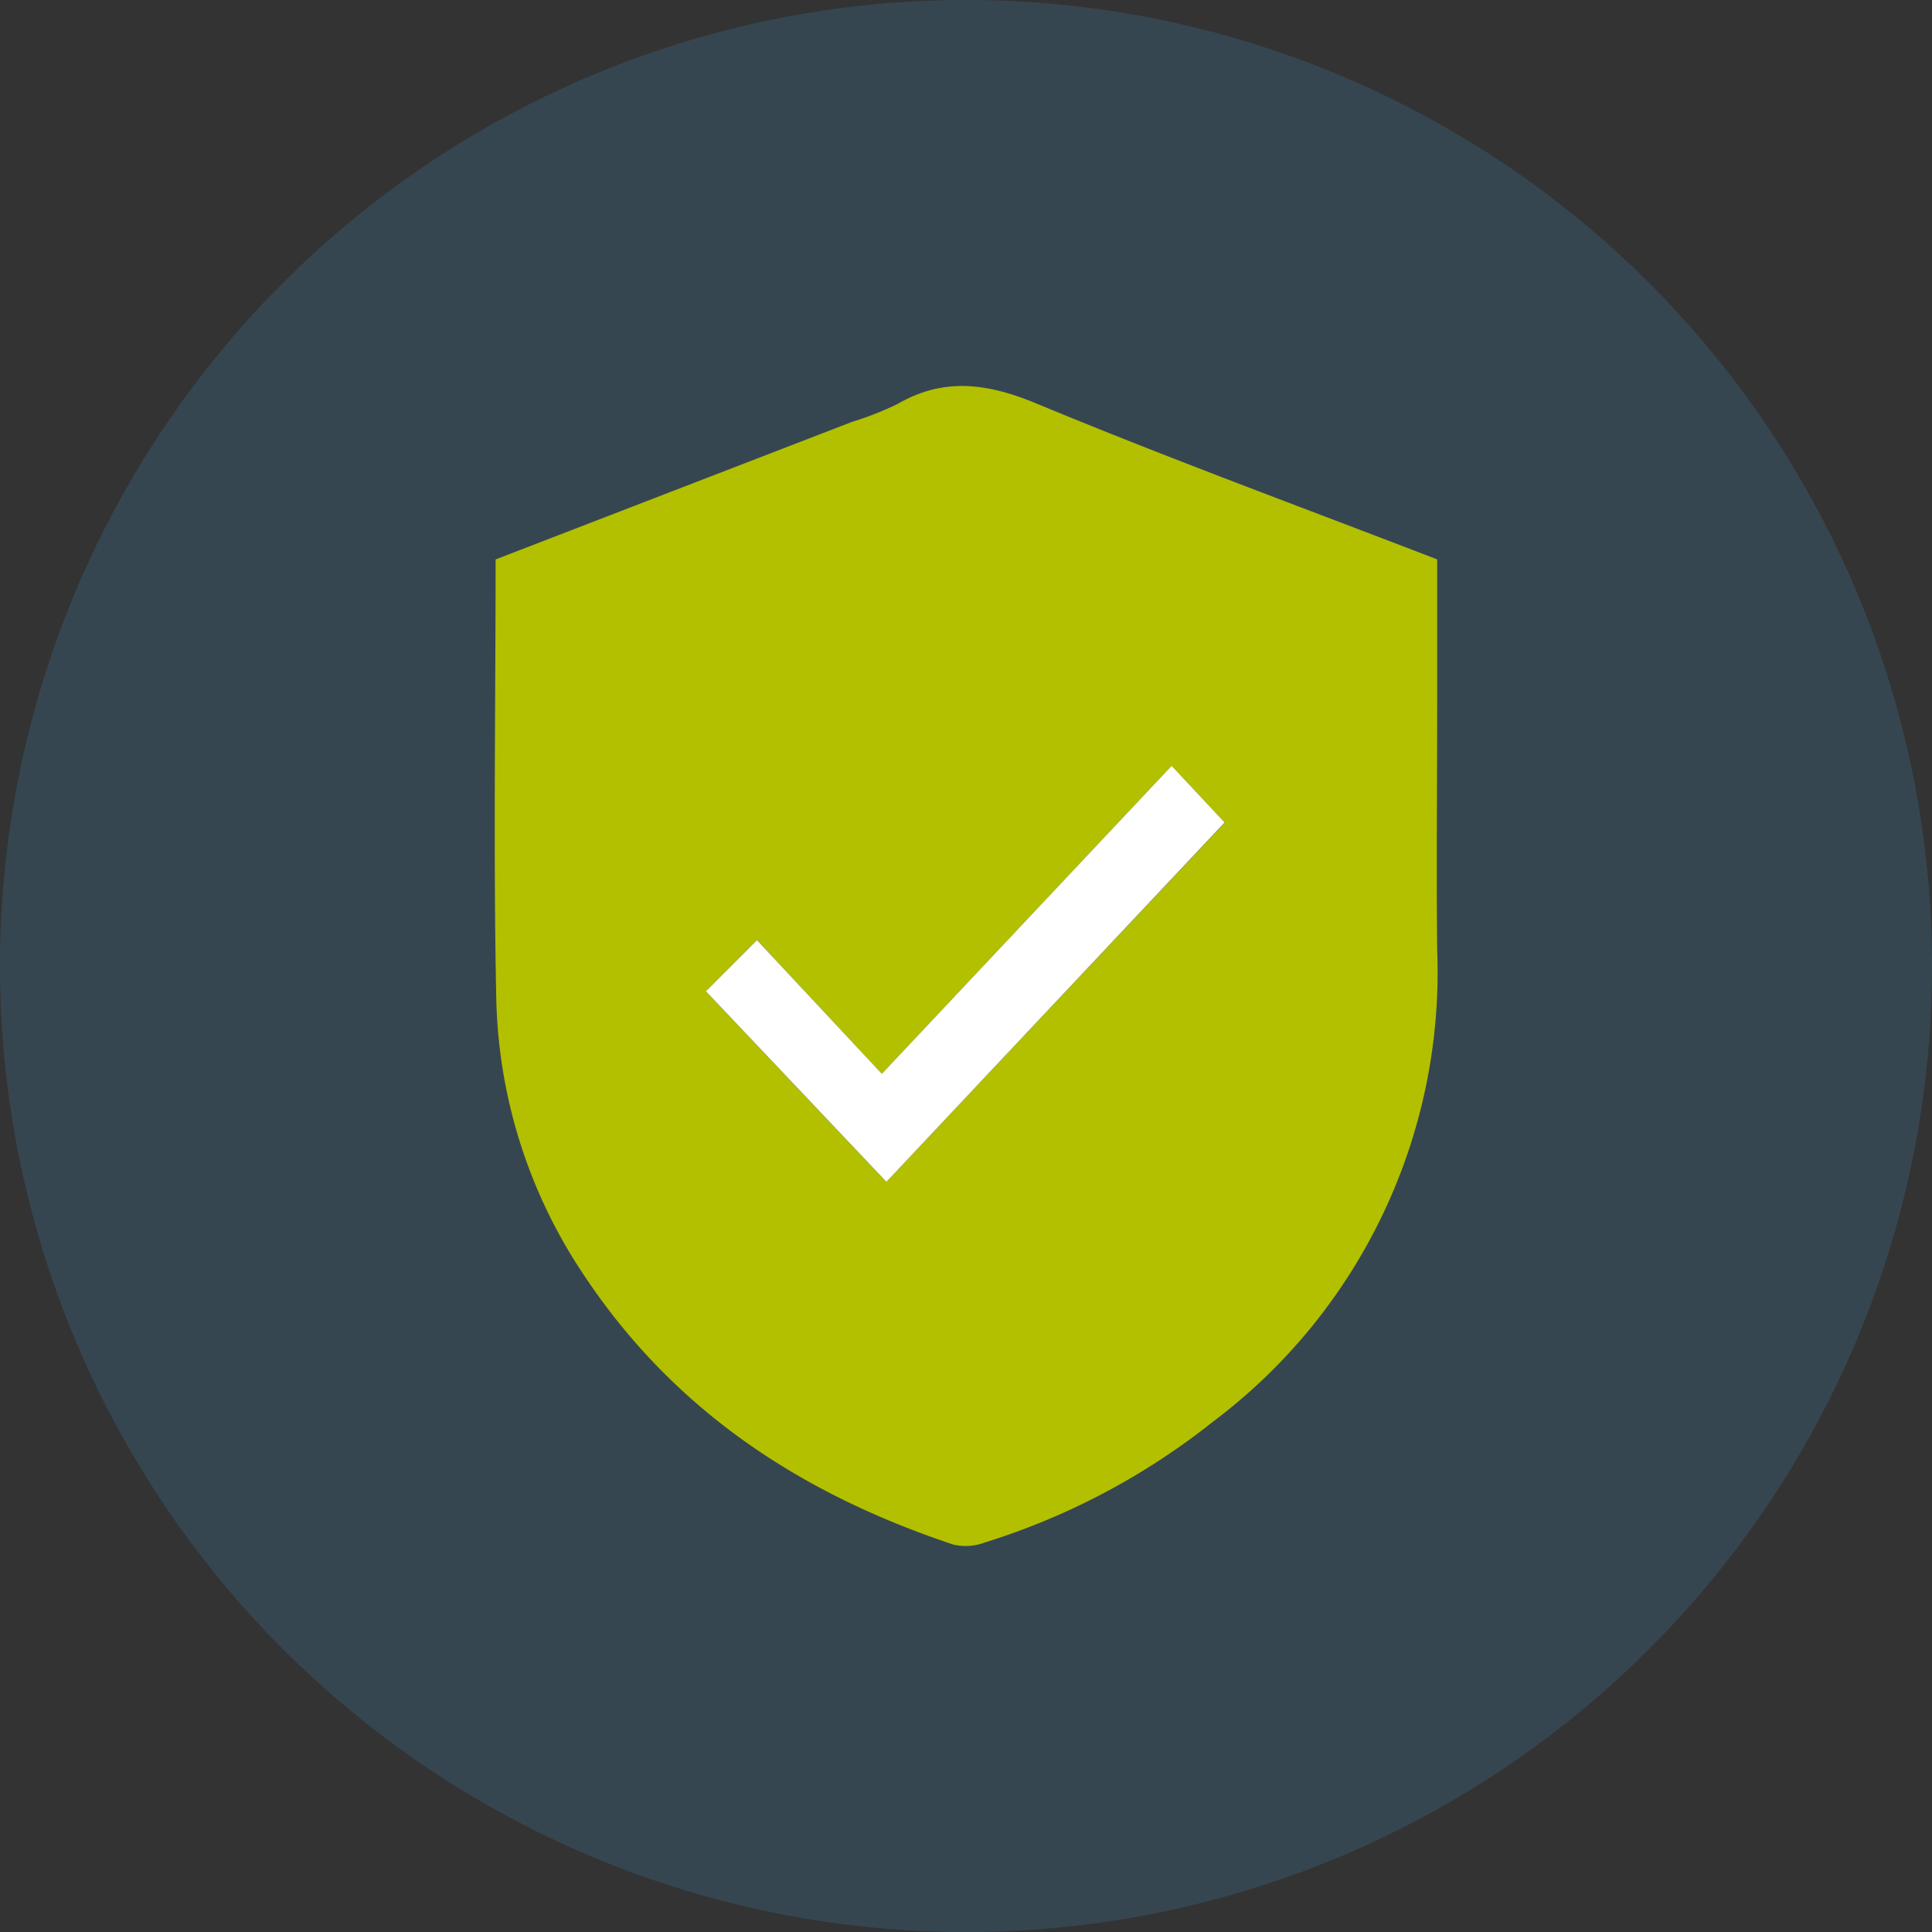 <svg xmlns="http://www.w3.org/2000/svg" width="90" height="90" viewBox="0 0 90 90">
  <rect x="0" y="0" width="90" height="90" fill="#333333" stroke="none"/>
  <g id="Group_30" data-name="Group 30" transform="translate(-1467 -1706)">
    <path id="Path_37" data-name="Path 37" d="M45,0A45,45,0,1,1,0,45,45,45,0,0,1,45,0Z" transform="translate(1467 1706)" fill="#4cb5f6" opacity="0.15"/>
    <g id="Transparent___Secure" data-name="Transparent _ Secure" transform="translate(1483.049 1719.981)">
      <path id="Path_9" data-name="Path 9" d="M7.038,12.08l16.6-6.407a14.642,14.642,0,0,0,2.132-.839c2.177-1.257,4.209-.953,6.477-.012C38.389,7.373,44.631,9.661,50.9,12.078v6.794c0,3.8-.039,7.6,0,11.4A26.18,26.18,0,0,1,40.447,52.254,32.589,32.589,0,0,1,29.8,57.883a2.5,2.5,0,0,1-1.433.09c-7-2.33-13.024-6.174-17.3-12.684A24,24,0,0,1,7.068,32.485C6.931,25.739,7.038,18.989,7.038,12.08Zm18.2,28.993L41,24.346,38.528,21.7l-13.5,14.347-5.815-6.24L16.838,32.2Z" fill="#b2c000"/>
      <path id="Path_10" data-name="Path 10" d="M21.229,33.855l-8.406-8.876L15.2,22.594l5.817,6.23,13.5-14.347,2.468,2.641Z" transform="translate(4.013 7.218)" fill="#fff"/>
    </g>
  </g>
</svg>
